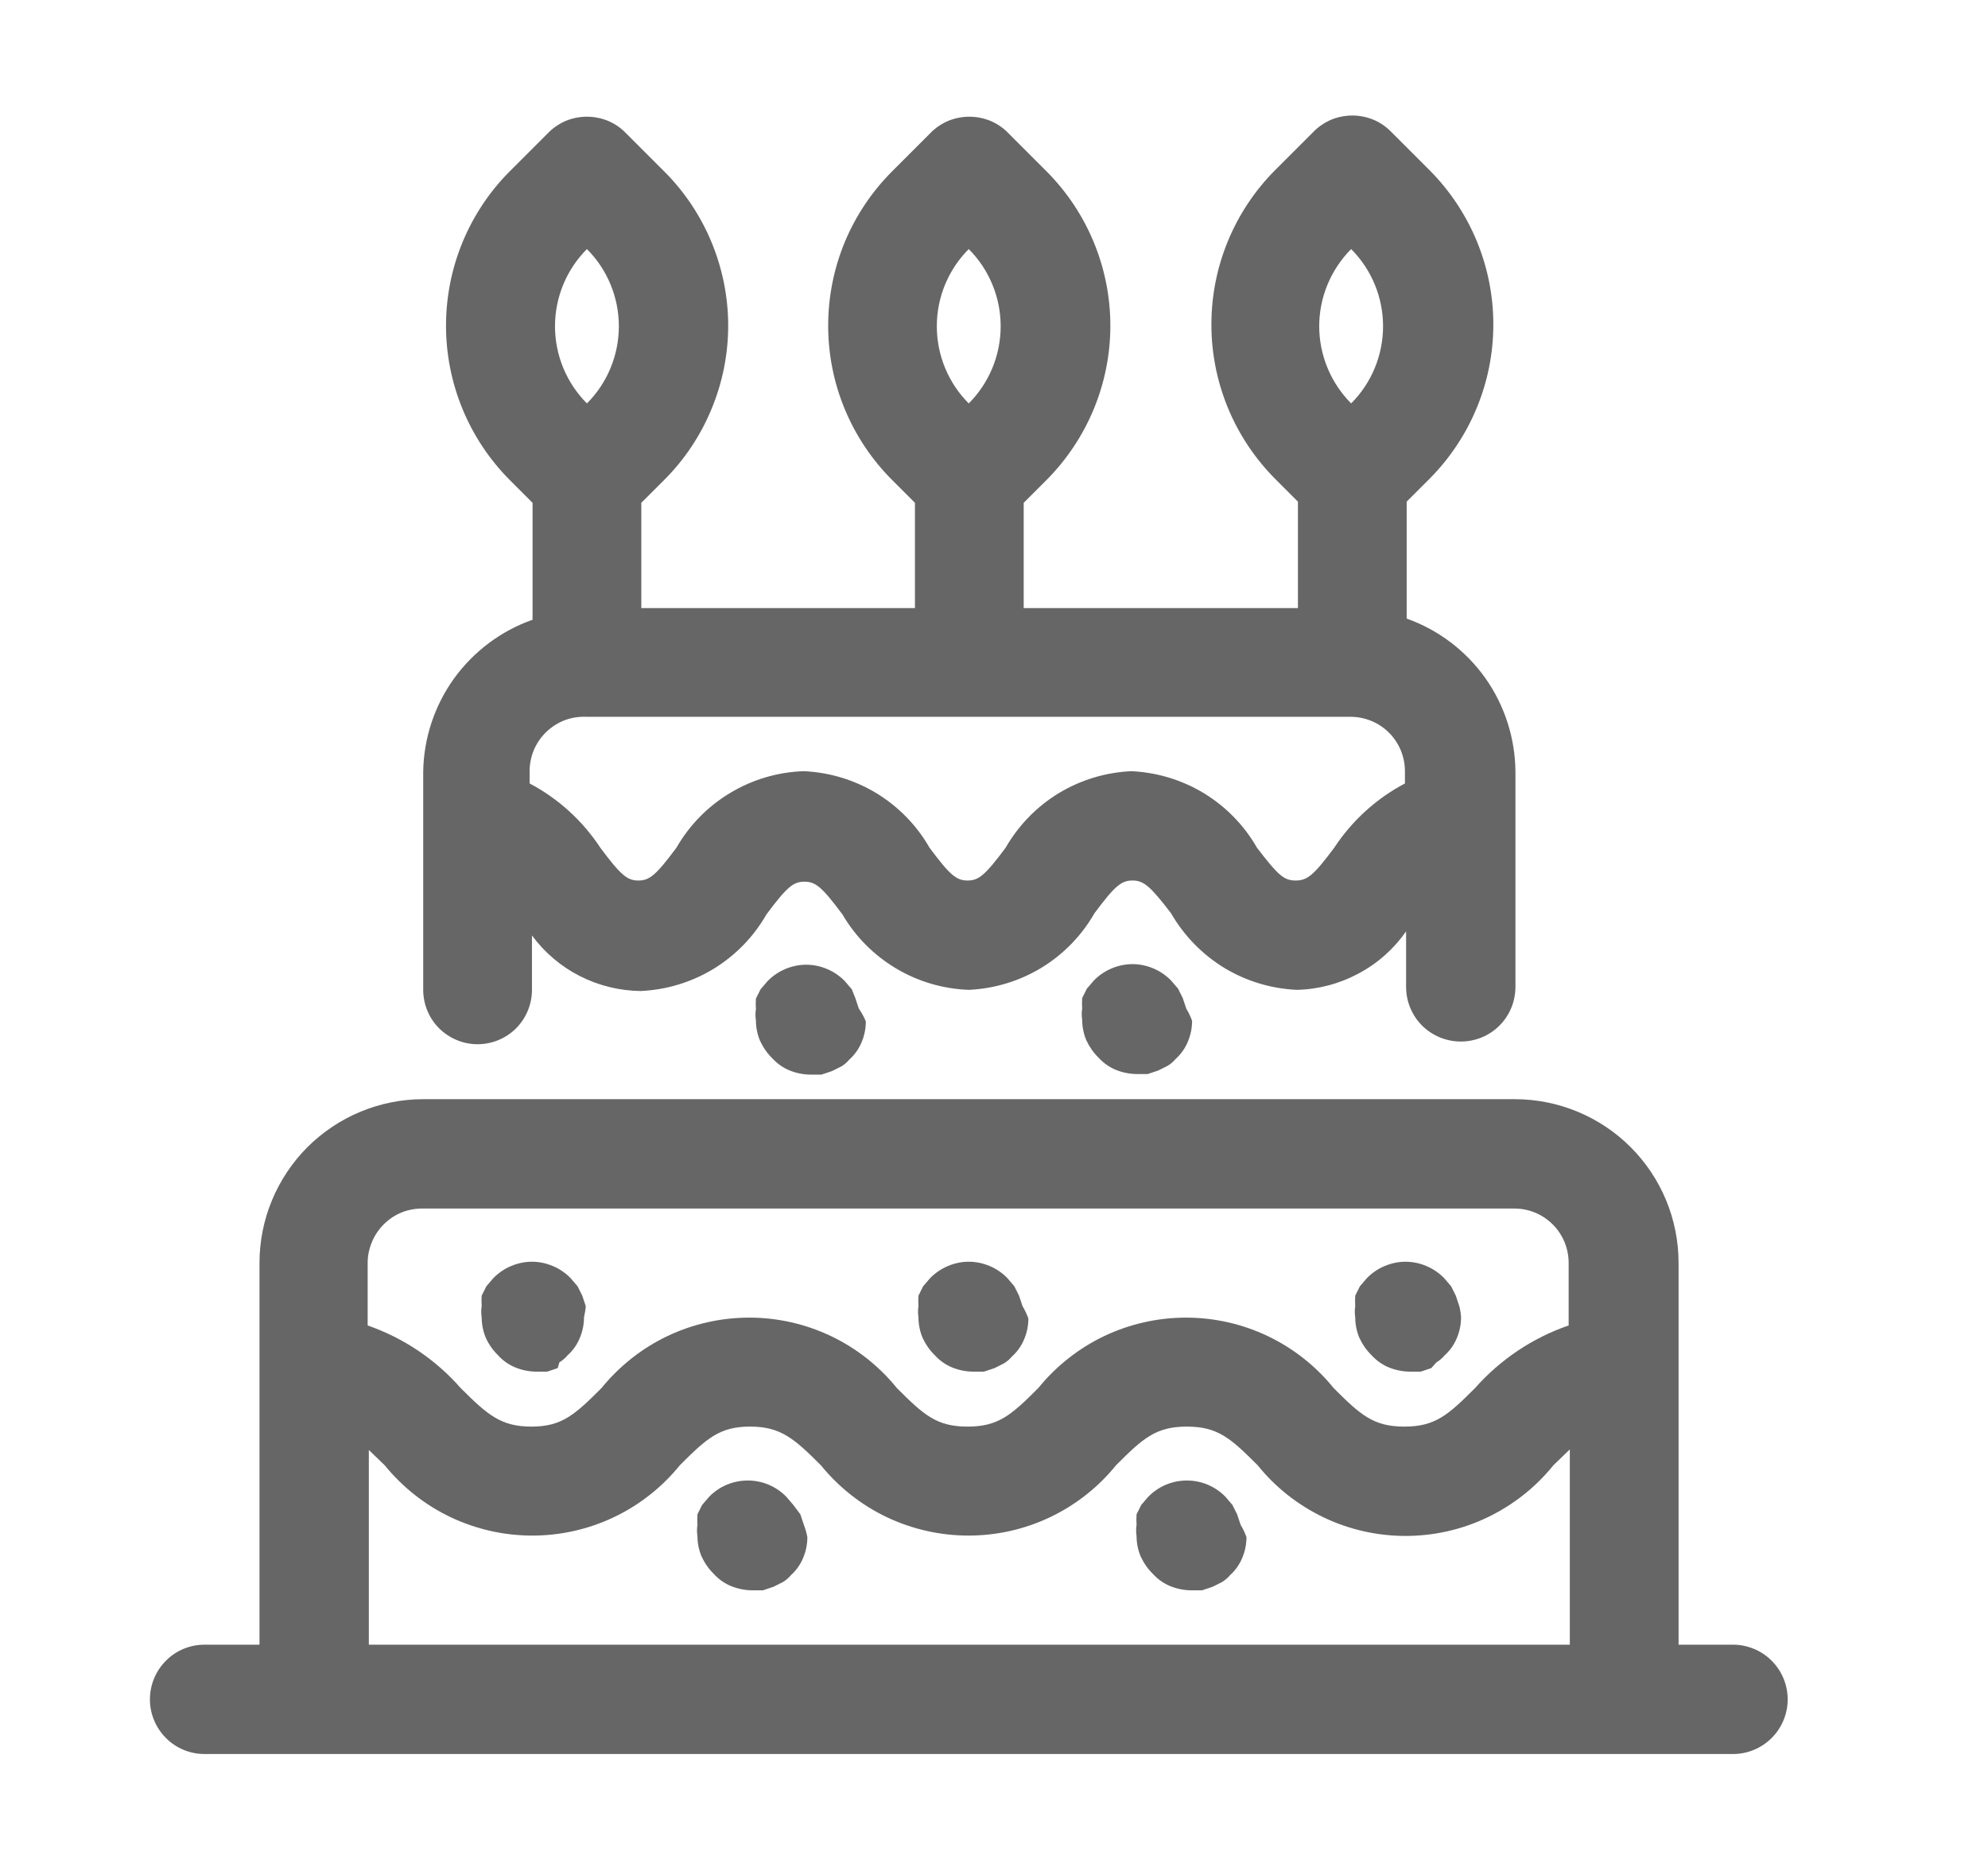 <svg width="17" height="16" viewBox="0 0 17 16" fill="none" xmlns="http://www.w3.org/2000/svg">
<path d="M10.609 13.04L10.579 12.95L10.539 12.87L10.479 12.8C10.436 12.756 10.385 12.721 10.328 12.697C10.272 12.673 10.211 12.661 10.149 12.661C10.088 12.661 10.027 12.673 9.97 12.697C9.913 12.721 9.862 12.756 9.819 12.8L9.759 12.87L9.719 12.95C9.717 12.98 9.717 13.01 9.719 13.04C9.714 13.072 9.714 13.104 9.719 13.135C9.719 13.195 9.731 13.255 9.754 13.31C9.78 13.366 9.815 13.417 9.859 13.46C9.901 13.506 9.952 13.542 10.009 13.565C10.066 13.588 10.127 13.6 10.189 13.6H10.279L10.369 13.57L10.449 13.53C10.475 13.514 10.499 13.494 10.519 13.47C10.565 13.429 10.601 13.377 10.624 13.32C10.647 13.265 10.659 13.205 10.659 13.145C10.646 13.109 10.629 13.073 10.609 13.04Z" fill="#666666"/>
<path d="M6.874 13.04L6.844 12.95L6.784 12.87L6.724 12.8C6.681 12.756 6.63 12.721 6.573 12.697C6.517 12.673 6.456 12.661 6.394 12.661C6.333 12.661 6.272 12.673 6.215 12.697C6.158 12.721 6.107 12.756 6.064 12.8L6.004 12.87L5.964 12.95C5.962 12.98 5.962 13.01 5.964 13.04C5.959 13.072 5.959 13.104 5.964 13.135C5.964 13.195 5.976 13.255 5.999 13.31C6.025 13.366 6.06 13.417 6.104 13.46C6.146 13.506 6.197 13.542 6.254 13.565C6.312 13.588 6.373 13.6 6.434 13.6H6.524L6.614 13.57L6.694 13.53C6.721 13.514 6.744 13.494 6.764 13.47C6.81 13.429 6.846 13.377 6.869 13.32C6.892 13.265 6.904 13.205 6.904 13.145C6.897 13.109 6.887 13.074 6.874 13.04Z" fill="#666666"/>
<path d="M5.009 11.17L4.979 11.08L4.939 11L4.879 10.93C4.836 10.886 4.785 10.851 4.728 10.827C4.671 10.803 4.611 10.79 4.549 10.79C4.487 10.79 4.427 10.803 4.37 10.827C4.313 10.851 4.262 10.886 4.219 10.93L4.159 11L4.119 11.08C4.117 11.11 4.117 11.14 4.119 11.17C4.114 11.201 4.114 11.234 4.119 11.265C4.119 11.325 4.131 11.385 4.154 11.44C4.179 11.496 4.215 11.547 4.259 11.59C4.3 11.636 4.352 11.672 4.409 11.695C4.466 11.718 4.527 11.73 4.589 11.73H4.679L4.769 11.7L4.784 11.65C4.81 11.634 4.834 11.614 4.854 11.59C4.9 11.549 4.936 11.497 4.959 11.44C4.982 11.385 4.994 11.325 4.994 11.265C5.001 11.234 5.007 11.202 5.009 11.17Z" fill="#666666"/>
<path d="M8.744 11.17L8.714 11.08L8.674 11L8.614 10.93C8.572 10.886 8.52 10.851 8.464 10.827C8.407 10.803 8.346 10.79 8.284 10.79C8.223 10.79 8.162 10.803 8.105 10.827C8.049 10.851 7.997 10.886 7.954 10.93L7.894 11L7.854 11.08C7.852 11.11 7.852 11.14 7.854 11.17C7.849 11.201 7.849 11.234 7.854 11.265C7.854 11.325 7.866 11.385 7.889 11.44C7.915 11.496 7.95 11.547 7.994 11.59C8.036 11.636 8.087 11.672 8.144 11.695C8.202 11.718 8.263 11.73 8.324 11.73H8.414L8.504 11.7L8.584 11.66C8.611 11.644 8.634 11.624 8.654 11.6C8.7 11.559 8.736 11.507 8.759 11.45C8.782 11.395 8.794 11.335 8.794 11.275C8.781 11.239 8.764 11.203 8.744 11.17Z" fill="#666666"/>
<path d="M10.144 8.625L10.114 8.535L10.074 8.455L10.014 8.385C9.971 8.341 9.92 8.306 9.863 8.282C9.807 8.258 9.746 8.245 9.684 8.245C9.623 8.245 9.562 8.258 9.505 8.282C9.448 8.306 9.397 8.341 9.354 8.385L9.294 8.455L9.254 8.535C9.252 8.565 9.252 8.595 9.254 8.625C9.249 8.656 9.249 8.689 9.254 8.72C9.254 8.78 9.266 8.84 9.289 8.895C9.315 8.951 9.35 9.002 9.394 9.045C9.436 9.091 9.487 9.127 9.544 9.15C9.602 9.173 9.663 9.185 9.724 9.185H9.814L9.904 9.155L9.984 9.115C10.011 9.099 10.034 9.079 10.054 9.055C10.1 9.014 10.136 8.962 10.159 8.905C10.182 8.85 10.194 8.79 10.194 8.73C10.181 8.694 10.164 8.658 10.144 8.625Z" fill="#666666"/>
<path d="M7.344 8.625L7.314 8.535L7.284 8.46L7.224 8.39C7.181 8.346 7.13 8.311 7.073 8.287C7.017 8.263 6.956 8.25 6.894 8.25C6.833 8.25 6.772 8.263 6.715 8.287C6.658 8.311 6.607 8.346 6.564 8.39L6.504 8.46L6.464 8.54C6.462 8.57 6.462 8.6 6.464 8.63C6.459 8.661 6.459 8.694 6.464 8.725C6.464 8.785 6.476 8.845 6.499 8.9C6.525 8.956 6.56 9.007 6.604 9.05C6.646 9.096 6.697 9.132 6.754 9.155C6.812 9.178 6.873 9.19 6.934 9.19H7.024L7.114 9.16L7.194 9.12C7.221 9.104 7.244 9.084 7.264 9.06C7.31 9.019 7.346 8.967 7.369 8.91C7.392 8.855 7.404 8.795 7.404 8.735C7.388 8.696 7.368 8.66 7.344 8.625Z" fill="#666666"/>
<path d="M12.479 11.17L12.449 11.08L12.409 11L12.349 10.93C12.306 10.886 12.255 10.851 12.198 10.827C12.142 10.803 12.081 10.79 12.019 10.79C11.958 10.79 11.897 10.803 11.84 10.827C11.783 10.851 11.732 10.886 11.689 10.93L11.629 11L11.589 11.08C11.587 11.11 11.587 11.14 11.589 11.17C11.584 11.201 11.584 11.234 11.589 11.265C11.589 11.325 11.601 11.385 11.624 11.44C11.65 11.496 11.685 11.547 11.729 11.59C11.771 11.636 11.822 11.672 11.879 11.695C11.937 11.718 11.998 11.73 12.059 11.73H12.149L12.239 11.7L12.284 11.65C12.311 11.634 12.334 11.614 12.354 11.59C12.4 11.549 12.436 11.497 12.459 11.44C12.482 11.385 12.494 11.325 12.494 11.265C12.492 11.233 12.487 11.201 12.479 11.17Z" fill="#666666"/>
<path d="M4.084 8.93C4.207 8.93 4.326 8.881 4.413 8.794C4.5 8.707 4.549 8.588 4.549 8.465V8C4.657 8.146 4.797 8.265 4.958 8.347C5.12 8.429 5.298 8.473 5.479 8.475C5.699 8.465 5.913 8.4 6.101 8.286C6.289 8.171 6.445 8.011 6.554 7.82C6.729 7.585 6.784 7.54 6.879 7.54C6.974 7.54 7.029 7.585 7.204 7.82C7.315 8.01 7.472 8.168 7.661 8.281C7.85 8.394 8.064 8.457 8.284 8.465C8.504 8.455 8.718 8.39 8.906 8.276C9.094 8.161 9.25 8.001 9.359 7.81C9.534 7.575 9.589 7.53 9.684 7.53C9.779 7.53 9.834 7.575 10.014 7.81C10.124 8.001 10.28 8.161 10.467 8.276C10.655 8.39 10.869 8.455 11.089 8.465C11.273 8.461 11.454 8.413 11.616 8.326C11.779 8.24 11.918 8.116 12.024 7.965V8.44C12.024 8.564 12.073 8.683 12.161 8.771C12.249 8.858 12.368 8.907 12.492 8.907C12.616 8.907 12.735 8.858 12.822 8.771C12.91 8.683 12.959 8.564 12.959 8.44V6.6C12.957 6.313 12.867 6.033 12.701 5.798C12.534 5.564 12.3 5.386 12.029 5.29V4.29L12.224 4.095C12.573 3.744 12.77 3.27 12.77 2.775C12.77 2.28 12.573 1.805 12.224 1.455L11.894 1.125C11.851 1.081 11.8 1.047 11.743 1.023C11.686 1 11.626 0.988 11.564 0.988C11.503 0.988 11.442 1 11.385 1.023C11.329 1.047 11.277 1.081 11.234 1.125L10.904 1.455C10.555 1.805 10.359 2.28 10.359 2.775C10.359 3.27 10.555 3.744 10.904 4.095L11.099 4.29V5.2H8.754V4.3L8.949 4.105C9.298 3.754 9.495 3.28 9.495 2.785C9.495 2.29 9.298 1.815 8.949 1.465L8.619 1.135C8.576 1.091 8.525 1.057 8.468 1.033C8.411 1.01 8.35 0.998 8.289 0.998C8.228 0.998 8.167 1.01 8.11 1.033C8.054 1.057 8.002 1.091 7.959 1.135L7.629 1.465C7.456 1.638 7.318 1.844 7.224 2.07C7.13 2.297 7.082 2.54 7.082 2.785C7.082 3.03 7.13 3.273 7.224 3.499C7.318 3.726 7.456 3.932 7.629 4.105L7.824 4.3V5.2H5.484V4.3L5.679 4.105C5.853 3.932 5.99 3.726 6.084 3.499C6.178 3.273 6.227 3.03 6.227 2.785C6.227 2.54 6.178 2.297 6.084 2.07C5.99 1.844 5.853 1.638 5.679 1.465L5.349 1.135C5.306 1.091 5.255 1.057 5.198 1.033C5.141 1.01 5.08 0.998 5.019 0.998C4.958 0.998 4.897 1.01 4.84 1.033C4.784 1.057 4.732 1.091 4.689 1.135L4.359 1.465C4.01 1.815 3.814 2.29 3.814 2.785C3.814 3.28 4.01 3.754 4.359 4.105L4.554 4.3V5.3C4.284 5.395 4.05 5.571 3.882 5.803C3.715 6.036 3.623 6.314 3.619 6.6V8.465C3.619 8.588 3.668 8.707 3.755 8.794C3.843 8.881 3.961 8.93 4.084 8.93ZM8.284 2.13C8.459 2.305 8.557 2.543 8.557 2.79C8.557 3.037 8.459 3.275 8.284 3.45C8.109 3.275 8.011 3.037 8.011 2.79C8.011 2.543 8.109 2.305 8.284 2.13ZM11.554 2.13C11.729 2.305 11.827 2.543 11.827 2.79C11.827 3.037 11.729 3.275 11.554 3.45C11.38 3.275 11.281 3.037 11.281 2.79C11.281 2.543 11.38 2.305 11.554 2.13ZM5.019 2.13C5.194 2.305 5.292 2.543 5.292 2.79C5.292 3.037 5.194 3.275 5.019 3.45C4.844 3.275 4.746 3.037 4.746 2.79C4.746 2.543 4.844 2.305 5.019 2.13ZM5.019 6.13H11.549C11.672 6.13 11.791 6.179 11.878 6.266C11.965 6.353 12.014 6.472 12.014 6.595V6.7C11.769 6.829 11.561 7.019 11.409 7.25C11.234 7.485 11.179 7.53 11.079 7.53C10.979 7.53 10.929 7.485 10.749 7.25C10.64 7.059 10.484 6.899 10.296 6.784C10.108 6.67 9.894 6.605 9.674 6.595C9.454 6.605 9.24 6.67 9.052 6.784C8.864 6.899 8.709 7.059 8.599 7.25C8.424 7.485 8.369 7.53 8.274 7.53C8.179 7.53 8.124 7.485 7.949 7.25C7.84 7.059 7.684 6.899 7.496 6.784C7.308 6.67 7.094 6.605 6.874 6.595C6.652 6.602 6.435 6.666 6.244 6.781C6.053 6.895 5.895 7.057 5.784 7.25C5.609 7.485 5.554 7.53 5.459 7.53C5.364 7.53 5.309 7.485 5.134 7.25C4.982 7.019 4.774 6.829 4.529 6.7V6.6C4.528 6.536 4.541 6.473 4.565 6.414C4.59 6.356 4.626 6.303 4.672 6.259C4.718 6.215 4.773 6.18 4.832 6.158C4.892 6.136 4.956 6.127 5.019 6.13Z" fill="#666666"/>
<path d="M14.819 14.065H14.354V10.8C14.354 10.429 14.207 10.073 13.944 9.81C13.682 9.548 13.325 9.4 12.954 9.4H3.619C3.248 9.4 2.892 9.548 2.629 9.81C2.367 10.073 2.219 10.429 2.219 10.8V14.065H1.749C1.625 14.065 1.506 14.114 1.419 14.202C1.331 14.29 1.282 14.409 1.282 14.533C1.282 14.656 1.331 14.775 1.419 14.863C1.506 14.951 1.625 15 1.749 15H14.819C14.943 15 15.062 14.951 15.15 14.863C15.238 14.775 15.287 14.656 15.287 14.533C15.287 14.409 15.238 14.29 15.15 14.202C15.062 14.114 14.943 14.065 14.819 14.065ZM3.619 10.335H12.949C13.073 10.335 13.191 10.384 13.278 10.471C13.365 10.558 13.414 10.677 13.414 10.8V11.335C13.106 11.441 12.83 11.626 12.614 11.87C12.384 12.1 12.274 12.2 12.009 12.2C11.744 12.2 11.634 12.1 11.404 11.87C11.252 11.682 11.059 11.53 10.841 11.426C10.623 11.322 10.384 11.268 10.142 11.268C9.9 11.268 9.661 11.322 9.442 11.426C9.224 11.53 9.032 11.682 8.879 11.87C8.649 12.1 8.539 12.2 8.274 12.2C8.009 12.2 7.899 12.1 7.669 11.87C7.517 11.682 7.324 11.53 7.106 11.426C6.888 11.322 6.649 11.268 6.407 11.268C6.165 11.268 5.926 11.322 5.707 11.426C5.489 11.53 5.297 11.682 5.144 11.87C4.914 12.1 4.804 12.2 4.544 12.2C4.284 12.2 4.169 12.1 3.939 11.87C3.725 11.626 3.451 11.442 3.144 11.335V10.8C3.144 10.738 3.157 10.677 3.181 10.62C3.205 10.563 3.24 10.511 3.284 10.468C3.328 10.424 3.381 10.39 3.438 10.367C3.496 10.345 3.557 10.334 3.619 10.335ZM3.154 14.065V12.4L3.289 12.53C3.442 12.718 3.634 12.87 3.852 12.974C4.071 13.078 4.31 13.132 4.552 13.132C4.794 13.132 5.033 13.078 5.251 12.974C5.469 12.87 5.662 12.718 5.814 12.53C6.044 12.3 6.154 12.2 6.414 12.2C6.674 12.2 6.789 12.3 7.019 12.53C7.172 12.718 7.364 12.87 7.582 12.974C7.801 13.078 8.04 13.132 8.282 13.132C8.524 13.132 8.763 13.078 8.981 12.974C9.199 12.87 9.392 12.718 9.544 12.53C9.774 12.3 9.884 12.2 10.149 12.2C10.414 12.2 10.524 12.3 10.754 12.53C10.906 12.719 11.099 12.871 11.318 12.976C11.537 13.081 11.777 13.135 12.019 13.135C12.262 13.135 12.502 13.081 12.72 12.976C12.939 12.871 13.132 12.719 13.284 12.53L13.424 12.395V14.065H3.154Z" fill="#666666"/>
</svg>

